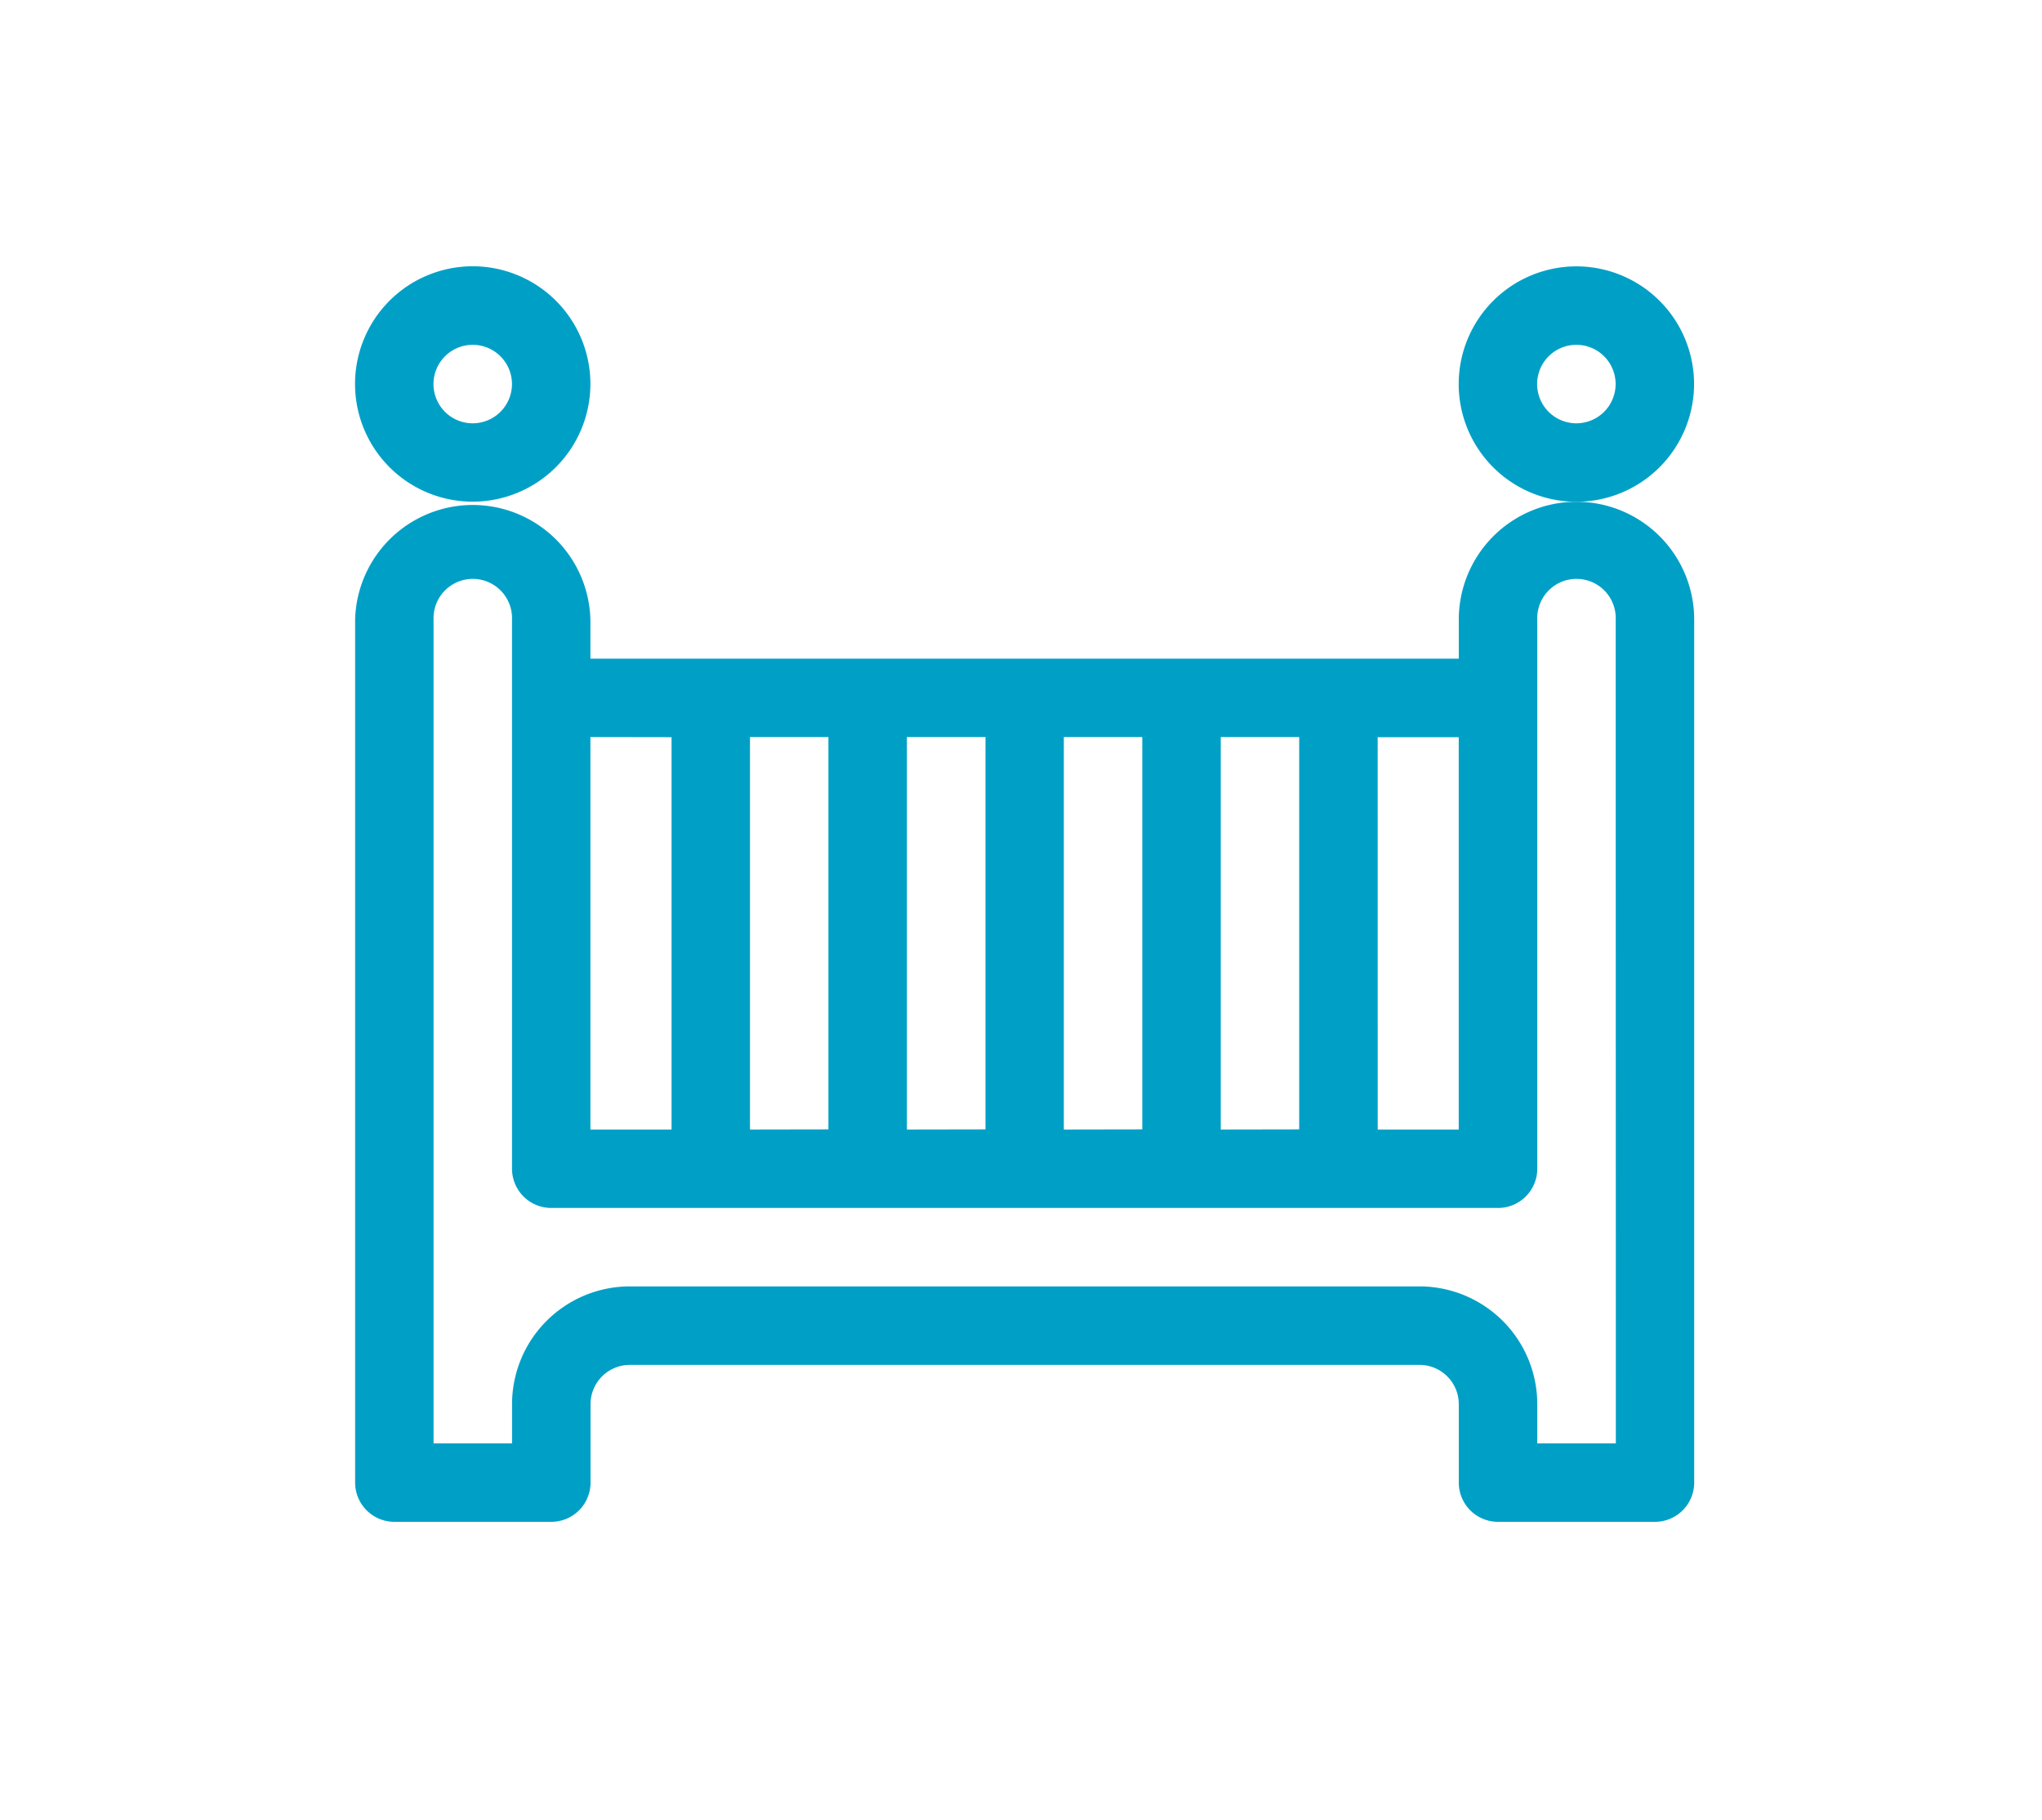 <svg xmlns="http://www.w3.org/2000/svg" width="46" height="41" viewBox="0 0 46 41">
  <g id="Grupo_3999" data-name="Grupo 3999" transform="translate(-456 -6277)">
    <rect id="Rectángulo_996" data-name="Rectángulo 996" width="46" height="41" transform="translate(456 6277)" fill="#fff"/>
    <g id="_001-cradle" data-name="001-cradle" transform="translate(464 6267)">
      <path id="Trazado_2594" data-name="Trazado 2594" d="M427.3,18.651a2.651,2.651,0,1,0-2.651,2.651A2.654,2.654,0,0,0,427.3,18.651Zm-2.651.884a.884.884,0,1,1,.884-.884A.885.885,0,0,1,424.651,19.535Z" transform="translate(-397.138)" fill="#00a0c6"/>
      <path id="Trazado_2595" data-name="Trazado 2595" d="M5.3,18.651A2.651,2.651,0,1,0,2.651,21.3,2.654,2.654,0,0,0,5.3,18.651Zm-2.651.884a.884.884,0,1,1,.884-.884A.885.885,0,0,1,2.651,19.535Z" fill="#00a0c6"/>
      <path id="Trazado_2596" data-name="Trazado 2596" d="M27.513,106a2.654,2.654,0,0,0-2.651,2.651v.884H5.3v-.884a2.651,2.651,0,0,0-5.3,0v19.442a.884.884,0,0,0,.884.884H4.419a.884.884,0,0,0,.884-.884v-1.767a.885.885,0,0,1,.884-.884H23.978a.885.885,0,0,1,.884.884v1.767a.884.884,0,0,0,.884.884h3.535a.884.884,0,0,0,.884-.884V108.651A2.654,2.654,0,0,0,27.513,106ZM19.5,120.14V111.3h1.767v8.837Zm-3.535,0V111.3h1.767v8.837Zm-3.535,0V111.3H14.2v8.837Zm-3.535,0V111.3h1.767v8.837Zm14.14-8.837h1.826v8.837H23.036Zm-15.907,0v8.837H5.3V111.3ZM28.4,127.209H26.63v-.884a2.654,2.654,0,0,0-2.651-2.651H6.186a2.654,2.654,0,0,0-2.651,2.651v.884H1.767V108.651a.884.884,0,1,1,1.767,0v12.372a.884.884,0,0,0,.884.884H25.746a.884.884,0,0,0,.884-.884V108.651a.884.884,0,1,1,1.767,0Z" transform="translate(0 -84.698)" fill="#00a0c6"/>
    </g>
  </g>
</svg>
